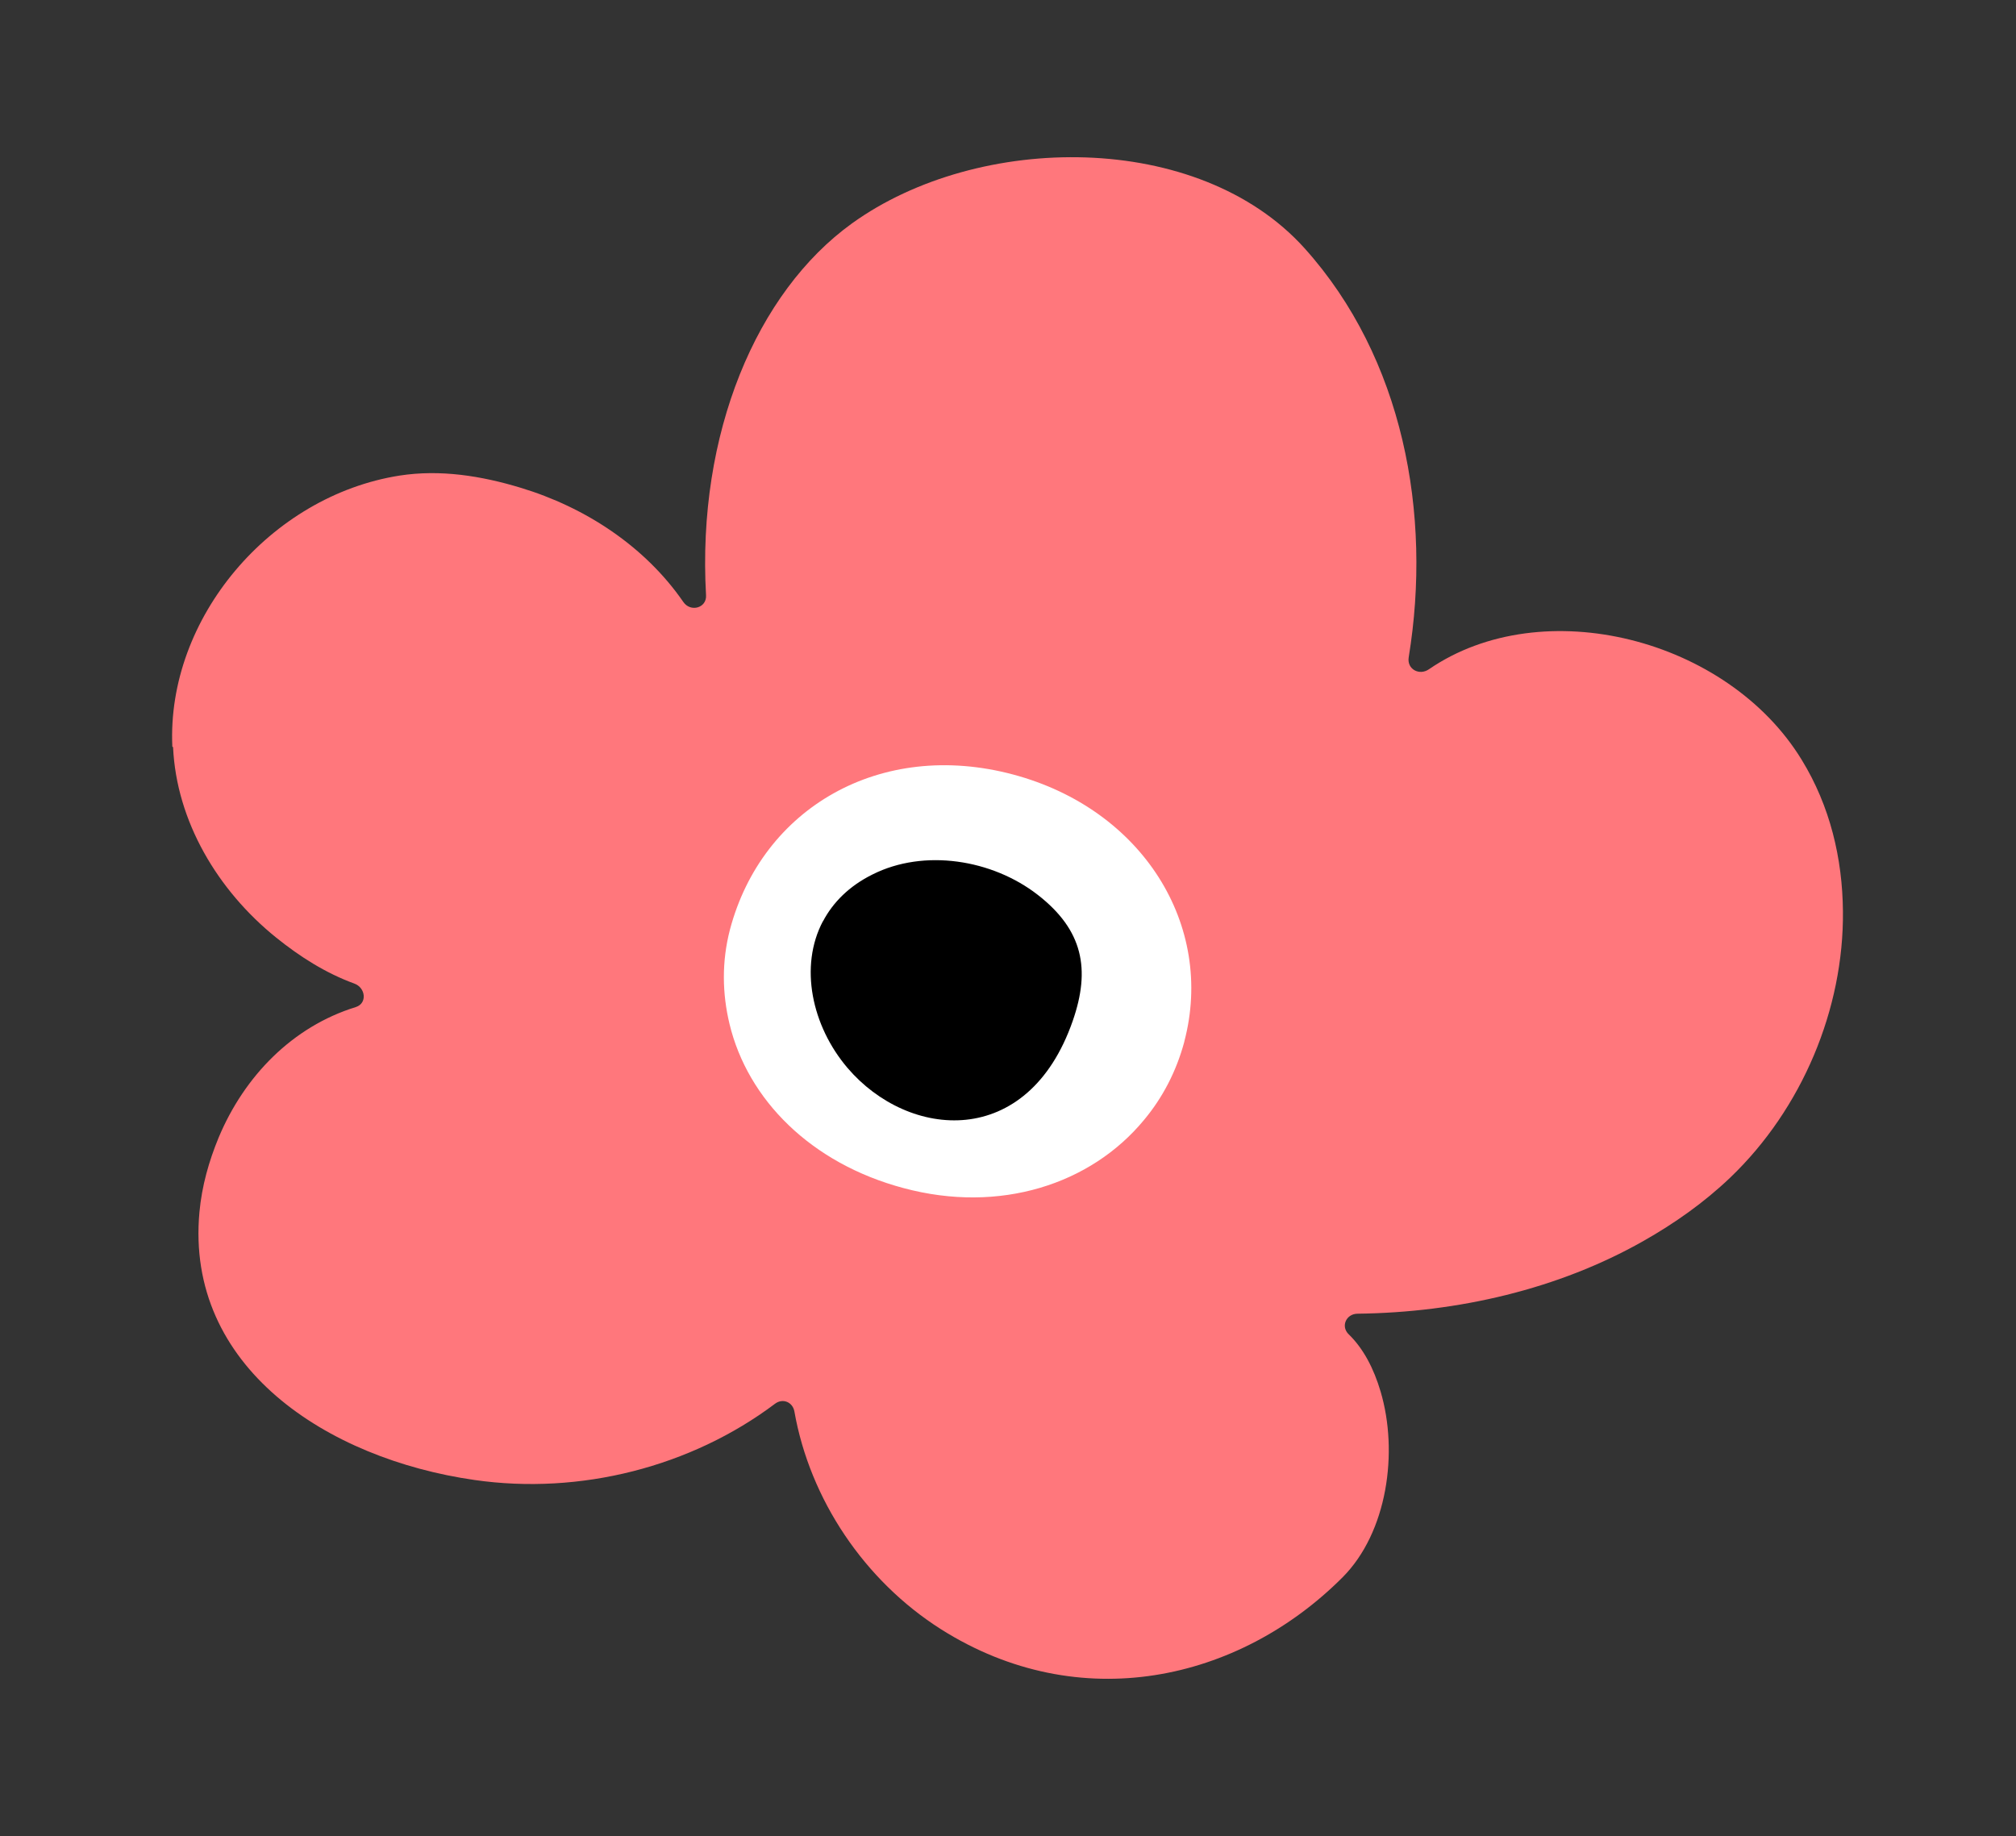 <svg xmlns="http://www.w3.org/2000/svg" id="Layer_1" data-name="Layer 1" width="83.29" height="75.87" viewBox="0 0 83.29 75.87"><rect x="0" y="0" width="83.29" height="75.87" fill="#333333" stroke="none"/><g><circle cx="40.3" cy="40.74" r="14" fill="#fff"></circle><path d="M7.15,30.87c.14,3.06,1.84,5.92,4.26,7.87.98.79,2.05,1.47,3.23,1.9.47.17.54.82.06.97-2.62.81-4.61,2.86-5.67,5.4-.4.97-.69,1.99-.79,3.07-.59,6.4,5.28,10.2,11.36,11.07,4.37.63,8.95-.54,12.42-3.15.32-.24.73-.07.8.32.64,3.63,2.89,6.99,6.06,9,5.71,3.61,12.29,2.16,16.59-2.15,1.85-1.86,2.31-5.17,1.57-7.67-.28-.95-.71-1.78-1.32-2.37-.34-.33-.1-.85.37-.85,4.14-.05,8.29-1.01,11.8-3,1.29-.73,2.51-1.59,3.59-2.62,2.97-2.84,4.7-6.97,4.66-11.01-.02-2.18-.53-4.34-1.7-6.25-3.06-5.02-10.7-6.97-15.4-3.75-.4.28-.92,0-.84-.49.97-5.93-.23-12.37-4.3-16.9-4.39-4.88-13.48-4.79-18.7-1.03-3.94,2.84-6.41,8.68-6.03,15.37.03.52-.64.71-.94.27-1.58-2.29-4.04-3.91-6.73-4.72-1.62-.49-3.31-.76-4.99-.5-5.34.84-9.63,5.89-9.39,11.2ZM48.93,43.04c-.33,1.23-.9,2.32-1.67,3.24-2.19,2.65-5.95,3.88-9.93,2.81-3.83-1.02-6.44-3.66-7.19-6.78-.3-1.25-.33-2.57.02-3.91,1.33-5.01,6.21-7.86,11.69-6.4,5.37,1.43,8.34,6.25,7.08,11.03Z" fill="#ff777c"></path></g><path d="M34,38.06c-.99,1.87-.46,4.33,1.01,6.06,2.52,2.96,7.45,3.41,9.31-1.94.74-2.13.43-3.75-1.45-5.21s-4.69-1.91-6.82-.84c-.97.48-1.64,1.16-2.05,1.94Z" fill-rule="evenodd"></path></svg>
